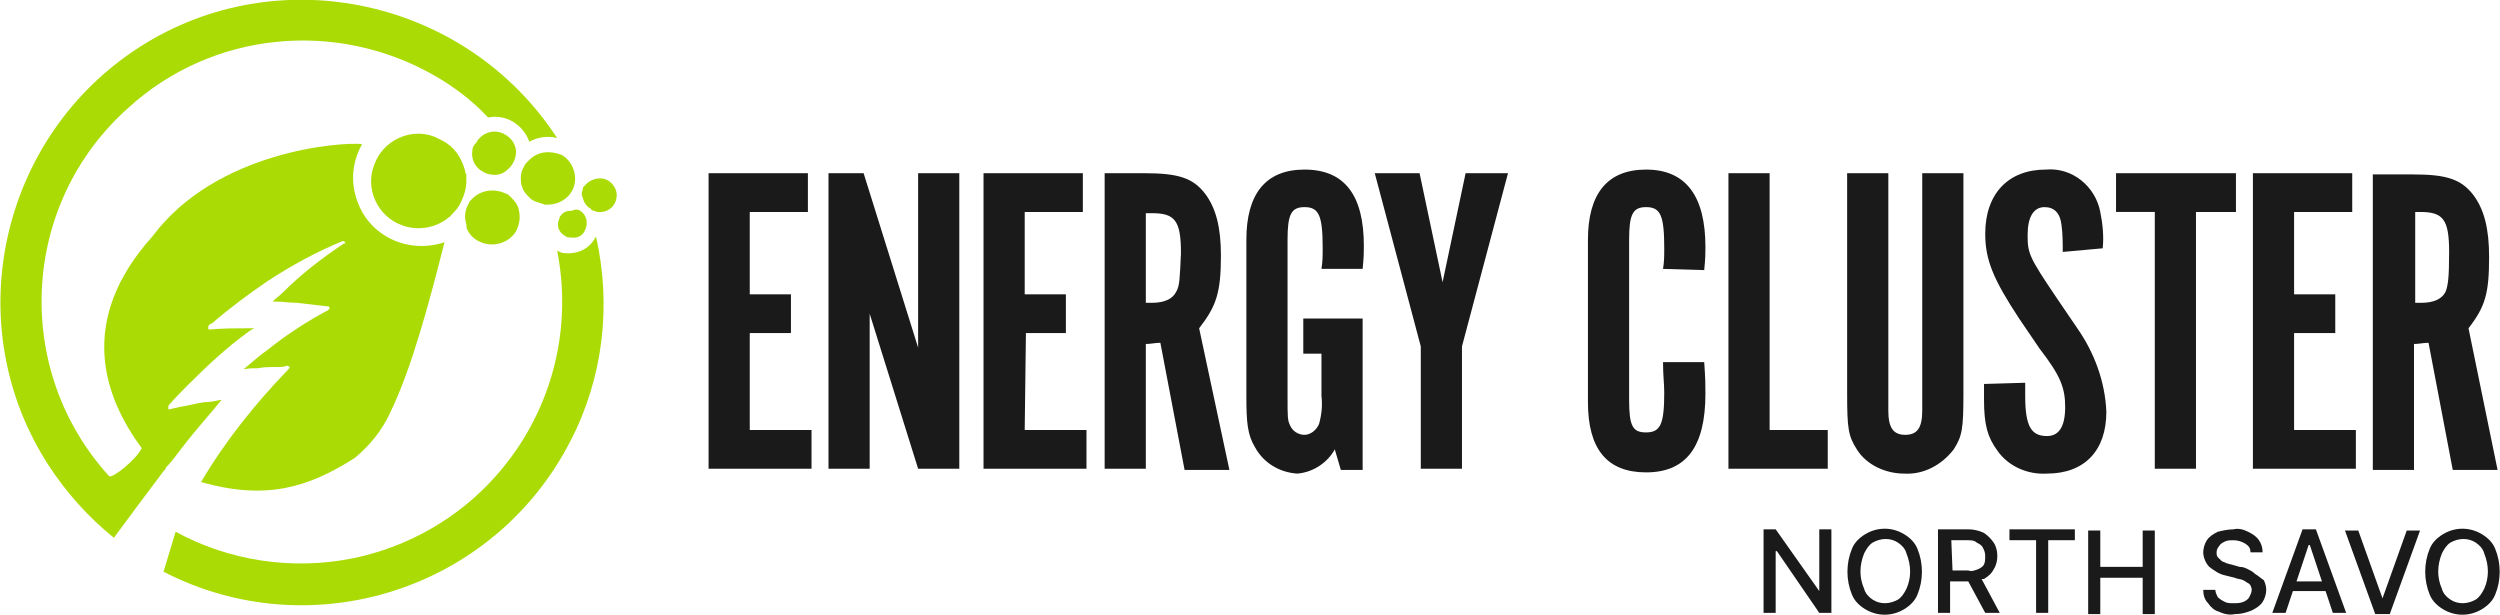 <?xml version="1.0" encoding="UTF-8"?> <svg xmlns="http://www.w3.org/2000/svg" xmlns:xlink="http://www.w3.org/1999/xlink" version="1.1" id="Group_21" x="0px" y="0px" viewBox="0 0 206.4 50.8" style="enable-background:new 0 0 206.4 50.8;" xml:space="preserve"> <style type="text/css"> .st0{fill:#1A1A1A;} .st1{fill:#AADB04;} </style> <path id="Path_35" class="st0" d="M61.9,27.5h3.4v-3.2h-3.4v-6.8h4.8v-3.2h-8.2v24.4H67v-3.2h-5.1L61.9,27.5z"></path> <path id="Path_36" class="st0" d="M75.8,28.7l-4.5-14.4h-2.9v24.4h3.4V25.9l4,12.8h3.4V14.3h-3.4L75.8,28.7z"></path> <path id="Path_37" class="st0" d="M84.7,27.5H88v-3.2h-3.4v-6.8h4.8v-3.2h-8.2v24.4h8.5v-3.2h-5.1L84.7,27.5z"></path> <path id="Path_38" class="st0" d="M100.8,21.1c0-2.3-0.4-3.9-1.3-5.1c-1-1.3-2.2-1.7-5-1.7h-3.3v24.4h3.4V28.4 c0.4,0,0.8-0.1,1.2-0.1l2,10.5h3.7L99,27.1C100.4,25.3,100.8,24.2,100.8,21.1 M97.1,24.1c-0.3,0.6-1,0.9-2,0.9h-0.5v-7.4h0.5 c1.9,0,2.4,0.6,2.4,3.3C97.4,23,97.4,23.6,97.1,24.1"></path> <path id="Path_39" class="st0" d="M107.7,14c-3.2,0-4.8,2-4.8,5.8v12.9c0,2.2,0.1,3.2,0.7,4.2c0.7,1.3,2,2.1,3.5,2.2 c1.3-0.1,2.5-0.9,3.1-2l0.5,1.7h1.8V26.3h-4.9v2.9h1.5v3.5c0.1,0.8,0,1.6-0.2,2.3c-0.2,0.5-0.7,0.9-1.2,0.9c-0.5,0-1-0.3-1.2-0.8 c-0.2-0.4-0.2-0.7-0.2-2.4V19.8c0-2.1,0.3-2.7,1.4-2.7c1.2,0,1.5,0.7,1.5,3.4c0,0.6,0,1.1-0.1,1.7h3.4c0.1-1,0.1-1.4,0.1-1.9 C112.6,16.1,111,14,107.7,14"></path> <path id="Path_40" class="st0" d="M119.1,23.3l-1.9-9h-3.7l3.8,14.3v10.1h3.4V28.6l3.8-14.3H121L119.1,23.3z"></path> <path id="Path_41" class="st0" d="M140.7,22.3c0.1-1,0.1-1.4,0.1-1.9c0-4.2-1.6-6.4-4.9-6.4c-3.2,0-4.8,2-4.8,5.8v13.4 c0,3.9,1.6,5.8,4.8,5.8c3.3,0,4.9-2.1,4.9-6.5c0-0.7,0-1.2-0.1-2.6h-3.4c0,1.1,0.1,1.8,0.1,2.5c0,2.6-0.3,3.3-1.5,3.3 c-1.1,0-1.4-0.5-1.4-2.7V19.8c0-2.1,0.3-2.7,1.4-2.7c1.2,0,1.5,0.7,1.5,3.4c0,0.6,0,1.1-0.1,1.7L140.7,22.3z"></path> <path id="Path_42" class="st0" d="M150.9,35.5h-4.8V14.3h-3.4v24.4h8.2L150.9,35.5z"></path> <path id="Path_43" class="st0" d="M157.2,39.1c1.6,0.1,3.1-0.7,4.1-2c0.7-1.1,0.8-1.7,0.8-4.6V14.3h-3.4v19.6c0,1.4-0.4,2-1.4,2 c-1,0-1.4-0.6-1.4-2V14.3h-3.4v18.2c0,2.9,0.1,3.5,0.8,4.6C154.1,38.4,155.7,39.1,157.2,39.1"></path> <path id="Path_44" class="st0" d="M173.9,34c-0.1-2.5-1-4.9-2.4-6.9l-1.7-2.5c-2.3-3.4-2.4-3.7-2.4-5.2c0-1.5,0.5-2.3,1.4-2.3 c0.8,0,1.3,0.5,1.4,1.5c0.1,0.7,0.1,1.5,0.1,2.2l3.3-0.3c0.1-1,0-2-0.2-3c-0.4-2.1-2.3-3.7-4.5-3.5c-3.1,0-5,2-5,5.3 c0,2.2,0.7,3.8,2.8,7l1.7,2.5c1.7,2.2,2.1,3.2,2.1,4.8c0,1.6-0.5,2.4-1.5,2.4c-1.3,0-1.8-0.8-1.8-3.3v-1.1l-3.4,0.1 c0,0.6,0,0.8,0,1.3c0,2.1,0.3,3.1,1.1,4.2c0.9,1.3,2.5,2,4.1,1.9C172.1,39.1,173.9,37.2,173.9,34"></path> <path id="Path_45" class="st0" d="M184.6,14.3h-9.9v3.2h3.2v21.2h3.4V17.5h3.3L184.6,14.3z"></path> <path id="Path_46" class="st0" d="M194.5,35.5h-5.1v-8h3.4v-3.2h-3.4v-6.8h4.8v-3.2H186v24.4h8.5V35.5z"></path> <path id="Path_47" class="st0" d="M199.3,28.4c0.4,0,0.8-0.1,1.2-0.1l2,10.5h3.7l-2.4-11.7c1.4-1.8,1.7-2.9,1.7-5.9 c0-2.3-0.4-3.9-1.3-5.1c-1-1.3-2.2-1.7-5-1.7h-3.3v24.4h3.4L199.3,28.4z M199.3,17.5h0.5c1.9,0,2.4,0.6,2.4,3.3 c0,2.2-0.1,2.8-0.3,3.3c-0.3,0.6-1,0.9-2,0.9h-0.5V17.5z"></path> <path id="Path_48" class="st0" d="M150.2,48.8L150.2,48.8l-3.6-5.1h-1v6.9h1v-5.1h0.1l3.5,5.1h1v-6.9h-1L150.2,48.8z"></path> <path id="Path_49" class="st0" d="M157.2,44.1c-1-0.6-2.2-0.6-3.2,0c-0.5,0.3-0.9,0.7-1.1,1.2c-0.5,1.2-0.5,2.6,0,3.8 c0.2,0.5,0.6,0.9,1.1,1.2c1,0.6,2.2,0.6,3.2,0c0.5-0.3,0.9-0.7,1.1-1.2c0.5-1.2,0.5-2.6,0-3.8C158.1,44.8,157.7,44.4,157.2,44.1 M157.4,48.6c-0.2,0.4-0.4,0.7-0.7,0.9c-0.7,0.4-1.5,0.4-2.1,0c-0.3-0.2-0.6-0.5-0.7-0.9c-0.4-0.9-0.4-1.9,0-2.9 c0.2-0.4,0.4-0.7,0.7-0.9c0.7-0.4,1.5-0.4,2.1,0c0.3,0.2,0.6,0.5,0.7,0.9C157.8,46.7,157.8,47.7,157.4,48.6"></path> <path id="Path_50" class="st0" d="M163.8,47.8c0.3-0.2,0.6-0.4,0.8-0.8c0.2-0.3,0.3-0.7,0.3-1.1c0-0.4-0.1-0.8-0.3-1.1 c-0.2-0.3-0.5-0.6-0.8-0.8c-0.4-0.2-0.9-0.3-1.3-0.3H160v6.9h1v-2.6h1.4c0,0,0,0,0.1,0l1.4,2.6h1.2l-1.5-2.8 C163.7,47.8,163.8,47.8,163.8,47.8 M161.1,44.6h1.3c0.3,0,0.6,0,0.8,0.2c0.2,0.1,0.4,0.2,0.5,0.4c0.1,0.2,0.2,0.4,0.2,0.7 c0,0.2,0,0.5-0.1,0.7c-0.1,0.2-0.3,0.3-0.5,0.4c-0.3,0.1-0.5,0.2-0.8,0.1h-1.3L161.1,44.6z"></path> <path id="Path_51" class="st0" d="M165.9,44.6h2.2v6h1v-6h2.2v-0.9h-5.4L165.9,44.6z"></path> <path id="Path_52" class="st0" d="M176.9,46.8h-3.5v-3h-1v6.9h1v-3h3.5v3h1v-6.9h-1V46.8z"></path> <path id="Path_53" class="st0" d="M186.2,47.4c-0.2-0.2-0.4-0.3-0.6-0.4c-0.2-0.1-0.4-0.2-0.7-0.2l-0.7-0.2c-0.1,0-0.3-0.1-0.4-0.1 c-0.1-0.1-0.3-0.1-0.4-0.2c-0.1-0.1-0.2-0.2-0.3-0.3c-0.1-0.1-0.1-0.3-0.1-0.4c0-0.2,0.1-0.4,0.2-0.5c0.1-0.2,0.3-0.3,0.5-0.4 c0.2-0.1,0.5-0.1,0.7-0.1c0.3,0,0.7,0.1,1,0.3c0.3,0.2,0.4,0.4,0.4,0.7h1c0-0.4-0.1-0.7-0.3-1c-0.2-0.3-0.5-0.5-0.9-0.7 c-0.4-0.2-0.8-0.3-1.2-0.2c-0.4,0-0.9,0.1-1.3,0.2c-0.4,0.2-0.7,0.4-0.9,0.7c-0.2,0.3-0.3,0.7-0.3,1c0,0.4,0.2,0.9,0.5,1.2 c0.4,0.3,0.8,0.6,1.3,0.7l0.8,0.2c0.2,0.1,0.5,0.1,0.7,0.2c0.2,0.1,0.3,0.2,0.5,0.3c0.1,0.1,0.2,0.3,0.2,0.5c0,0.2-0.1,0.4-0.2,0.6 c-0.1,0.2-0.3,0.3-0.5,0.4c-0.3,0.1-0.5,0.1-0.8,0.1c-0.3,0-0.5,0-0.7-0.1c-0.2-0.1-0.4-0.2-0.6-0.4c-0.1-0.2-0.2-0.4-0.2-0.6h-1 c0,0.4,0.1,0.8,0.4,1.1c0.2,0.3,0.5,0.6,0.9,0.7c0.4,0.2,0.9,0.3,1.3,0.2c0.5,0,0.9-0.1,1.4-0.3c0.4-0.2,0.7-0.4,0.9-0.7 c0.2-0.3,0.3-0.7,0.3-1c0-0.3-0.1-0.6-0.2-0.8C186.6,47.7,186.4,47.5,186.2,47.4"></path> <path id="Path_54" class="st0" d="M190.1,43.7l-2.5,6.9h1.1l0.6-1.8h2.7l0.6,1.8h1.1l-2.5-6.9H190.1z M189.6,48l1-3h0.1l1,3H189.6z"></path> <path id="Path_55" class="st0" d="M196.7,49.4L196.7,49.4l-2-5.6h-1.1l2.5,6.9h1.2l2.5-6.9h-1.1L196.7,49.4z"></path> <path id="Path_56" class="st0" d="M206,45.3c-0.2-0.5-0.6-0.9-1.1-1.2c-1-0.6-2.2-0.6-3.2,0c-0.5,0.3-0.9,0.7-1.1,1.2 c-0.5,1.2-0.5,2.6,0,3.8c0.2,0.5,0.6,0.9,1.1,1.2c1,0.6,2.2,0.6,3.2,0c0.5-0.3,0.9-0.7,1.1-1.2C206.5,47.9,206.5,46.5,206,45.3 M205.1,48.6c-0.2,0.4-0.4,0.7-0.7,0.9c-0.7,0.4-1.5,0.4-2.1,0c-0.3-0.2-0.6-0.5-0.7-0.9c-0.4-0.9-0.4-1.9,0-2.9 c0.2-0.4,0.4-0.7,0.7-0.9c0.7-0.4,1.5-0.4,2.1,0c0.3,0.2,0.6,0.5,0.7,0.9C205.5,46.7,205.5,47.7,205.1,48.6"></path> <path id="Path_57" class="st1" d="M49.1,19.7c-0.5,0.9-1.5,1.3-2.5,1.2c-0.2,0-0.4-0.1-0.6-0.2c2.3,11.7-5.2,23-16.9,25.4 c-5,1-10.2,0.2-14.6-2.2l-1,3.3c12.2,6.3,27.3,1.5,33.6-10.8c2.7-5.2,3.4-11.2,2.1-16.9C49.2,19.5,49.2,19.6,49.1,19.7"></path> <path id="Path_58" class="st1" d="M38.4,14.1c-0.3-1.1-0.9-2-1.9-2.5c-0.2-0.1-0.4-0.2-0.6-0.3c0,0,0,0,0,0c-2-0.8-4.3,0.3-5,2.3 c-0.8,2,0.3,4.3,2.3,5c1.3,0.5,2.9,0.2,3.9-0.7c0.1,0,0.1-0.1,0.2-0.2c0.3-0.3,0.5-0.5,0.7-0.9c0.3-0.6,0.5-1.2,0.5-1.8 c0-0.2,0-0.4,0-0.6C38.5,14.4,38.4,14.3,38.4,14.1"></path> <path id="Path_59" class="st1" d="M38.6,19c0.2,0.4,0.5,0.7,0.9,0.9c1.1,0.6,2.5,0.2,3.1-0.8c0.3-0.6,0.4-1.2,0.2-1.9 c-0.1-0.4-0.4-0.7-0.7-1l0,0c-0.1-0.1-0.2-0.2-0.3-0.2c0,0,0,0,0,0c-1-0.5-2.2-0.3-2.9,0.5c-0.1,0.1-0.2,0.2-0.2,0.3 c-0.3,0.5-0.4,1.1-0.2,1.7C38.5,18.6,38.5,18.8,38.6,19"></path> <path id="Path_60" class="st1" d="M39.9,14.2c0.2,0.1,0.4,0.2,0.6,0.2c0.5,0.1,1,0,1.4-0.4c0.4-0.3,0.7-0.9,0.7-1.4l0,0 c0-0.1,0-0.1,0-0.2l0,0c-0.1-0.6-0.4-1-0.9-1.3c-0.1,0-0.1-0.1-0.2-0.1c-0.7-0.3-1.5-0.1-2,0.5c-0.1,0.1-0.1,0.2-0.2,0.3 C39.1,12,39,12.2,39,12.4l0,0c-0.1,0.6,0.1,1.2,0.6,1.6l0,0C39.7,14.1,39.8,14.1,39.9,14.2"></path> <path id="Path_61" class="st1" d="M47.2,17.4c-0.4,0-0.7,0.1-0.9,0.4c-0.1,0.1-0.1,0.1-0.1,0.2c0,0,0,0,0,0 c-0.3,0.6-0.1,1.2,0.5,1.5c0.1,0.1,0.2,0.1,0.4,0.1c0.5,0.1,1-0.1,1.2-0.6c0.3-0.6,0.1-1.3-0.4-1.6c-0.1-0.1-0.3-0.1-0.4-0.1 C47.2,17.4,47.2,17.4,47.2,17.4"></path> <path id="Path_62" class="st1" d="M50.2,14.9c-0.5-0.3-1.2-0.2-1.7,0.2c0,0-0.1,0.1-0.1,0.1c-0.1,0.1-0.1,0.1-0.2,0.2 c-0.1,0.1-0.1,0.2-0.1,0.3c-0.1,0.2-0.1,0.4,0,0.6c0,0,0,0,0,0c0.1,0.4,0.3,0.7,0.6,0.9c0,0,0.1,0,0.1,0.1c0.1,0.1,0.3,0.1,0.5,0.2 h0c0.8,0.1,1.5-0.4,1.6-1.2C51,15.8,50.7,15.2,50.2,14.9"></path> <path id="Path_63" class="st1" d="M43.7,13.2c-0.1,0.1-0.1,0.1-0.2,0.2c-0.1,0.1-0.2,0.2-0.2,0.3c0,0,0,0,0,0 C43.1,14,43,14.3,43,14.6l0,0c0,0,0,0.1,0,0.1c0,0.2,0,0.5,0.1,0.7l0,0c0.1,0.4,0.4,0.7,0.7,1l0,0c0.1,0.1,0.2,0.1,0.3,0.2 c0.3,0.1,0.6,0.2,0.9,0.3c0,0,0.1,0,0.1,0c0.7,0,1.3-0.2,1.8-0.7l0,0c0,0,0.1-0.1,0.1-0.1c0.1-0.1,0.1-0.2,0.2-0.3 c0.6-1,0.2-2.4-0.8-3C45.4,12.4,44.4,12.5,43.7,13.2"></path> <path id="Path_64" class="st1" d="M15,37c1.3-1.7,2.6-3.1,3.3-4c-0.5,0.1-0.9,0.2-1.4,0.2c-0.7,0.1-1.4,0.3-2.1,0.4 c-0.3,0.1-0.5,0.1-0.8,0.2c0,0,0,0,0,0c-0.1,0-0.1,0-0.1-0.1c0-0.1,0-0.1,0-0.2c0.5-0.6,1.1-1.2,1.6-1.7c1.6-1.6,3.2-3.1,5-4.4 c0.1-0.1,0.3-0.2,0.5-0.3h-0.2c-1.2,0-2.3,0-3.5,0.1c0,0,0,0,0,0c-0.1,0-0.1,0-0.1-0.1c0-0.1,0-0.1,0-0.2c0.1-0.1,0.2-0.2,0.3-0.2 c1.5-1.3,3-2.4,4.6-3.5c2-1.3,4-2.4,6.2-3.3c0,0,0,0,0,0c0,0,0,0,0,0h0c0.1,0,0.2,0.1,0.2,0.1c0,0.1,0,0.1-0.1,0.1 c-1.8,1.2-3.5,2.5-5,4c-0.3,0.3-0.6,0.5-0.9,0.8l0.2,0l0.1,0c0.6,0,1.1,0.1,1.7,0.1c0.9,0.1,1.7,0.2,2.6,0.3c0.1,0,0.1,0.1,0.1,0.1 c0,0.1,0,0.1-0.1,0.2c-1.7,0.9-3.4,2-4.9,3.2c-0.7,0.5-1.4,1.1-2.1,1.7c0.4-0.1,0.8-0.1,1.2-0.1c0.5-0.1,1-0.1,1.6-0.1 c0.3,0,0.5,0,0.8-0.1c0.1,0,0.1,0,0.2,0.1c0,0.1,0,0.1-0.1,0.2c-2.7,2.8-5.2,5.9-7.2,9.3c5.3,1.5,8.8,0.5,12.7-2 c1.2-1,2.2-2.2,2.9-3.7c1.8-3.7,3.2-9,4.5-14.1c-3,1-6.2-0.5-7.2-3.4c-0.6-1.6-0.4-3.3,0.4-4.7c-1.6-0.2-12,0.5-17.3,7.6l0,0 c-6.3,7-4,13.3-0.9,17.5c-0.4,0.9-2.5,2.6-2.7,2.3c-8-8.8-7.3-22.5,1.6-30.4c6.9-6.3,17.1-7.3,25.2-2.7c1.6,0.9,3.2,2.1,4.5,3.5 c1.5-0.3,2.9,0.6,3.4,2c0.7-0.4,1.6-0.5,2.3-0.3C38.5-0.1,23-3.5,11.5,3.9S-3.5,26.8,4,38.4c1.5,2.3,3.3,4.3,5.4,6 c1.1-1.5,2.6-3.5,4.1-5.5c0.1-0.1,0.2-0.2,0.2-0.3C14.2,38.1,14.6,37.5,15,37"></path> </svg> 